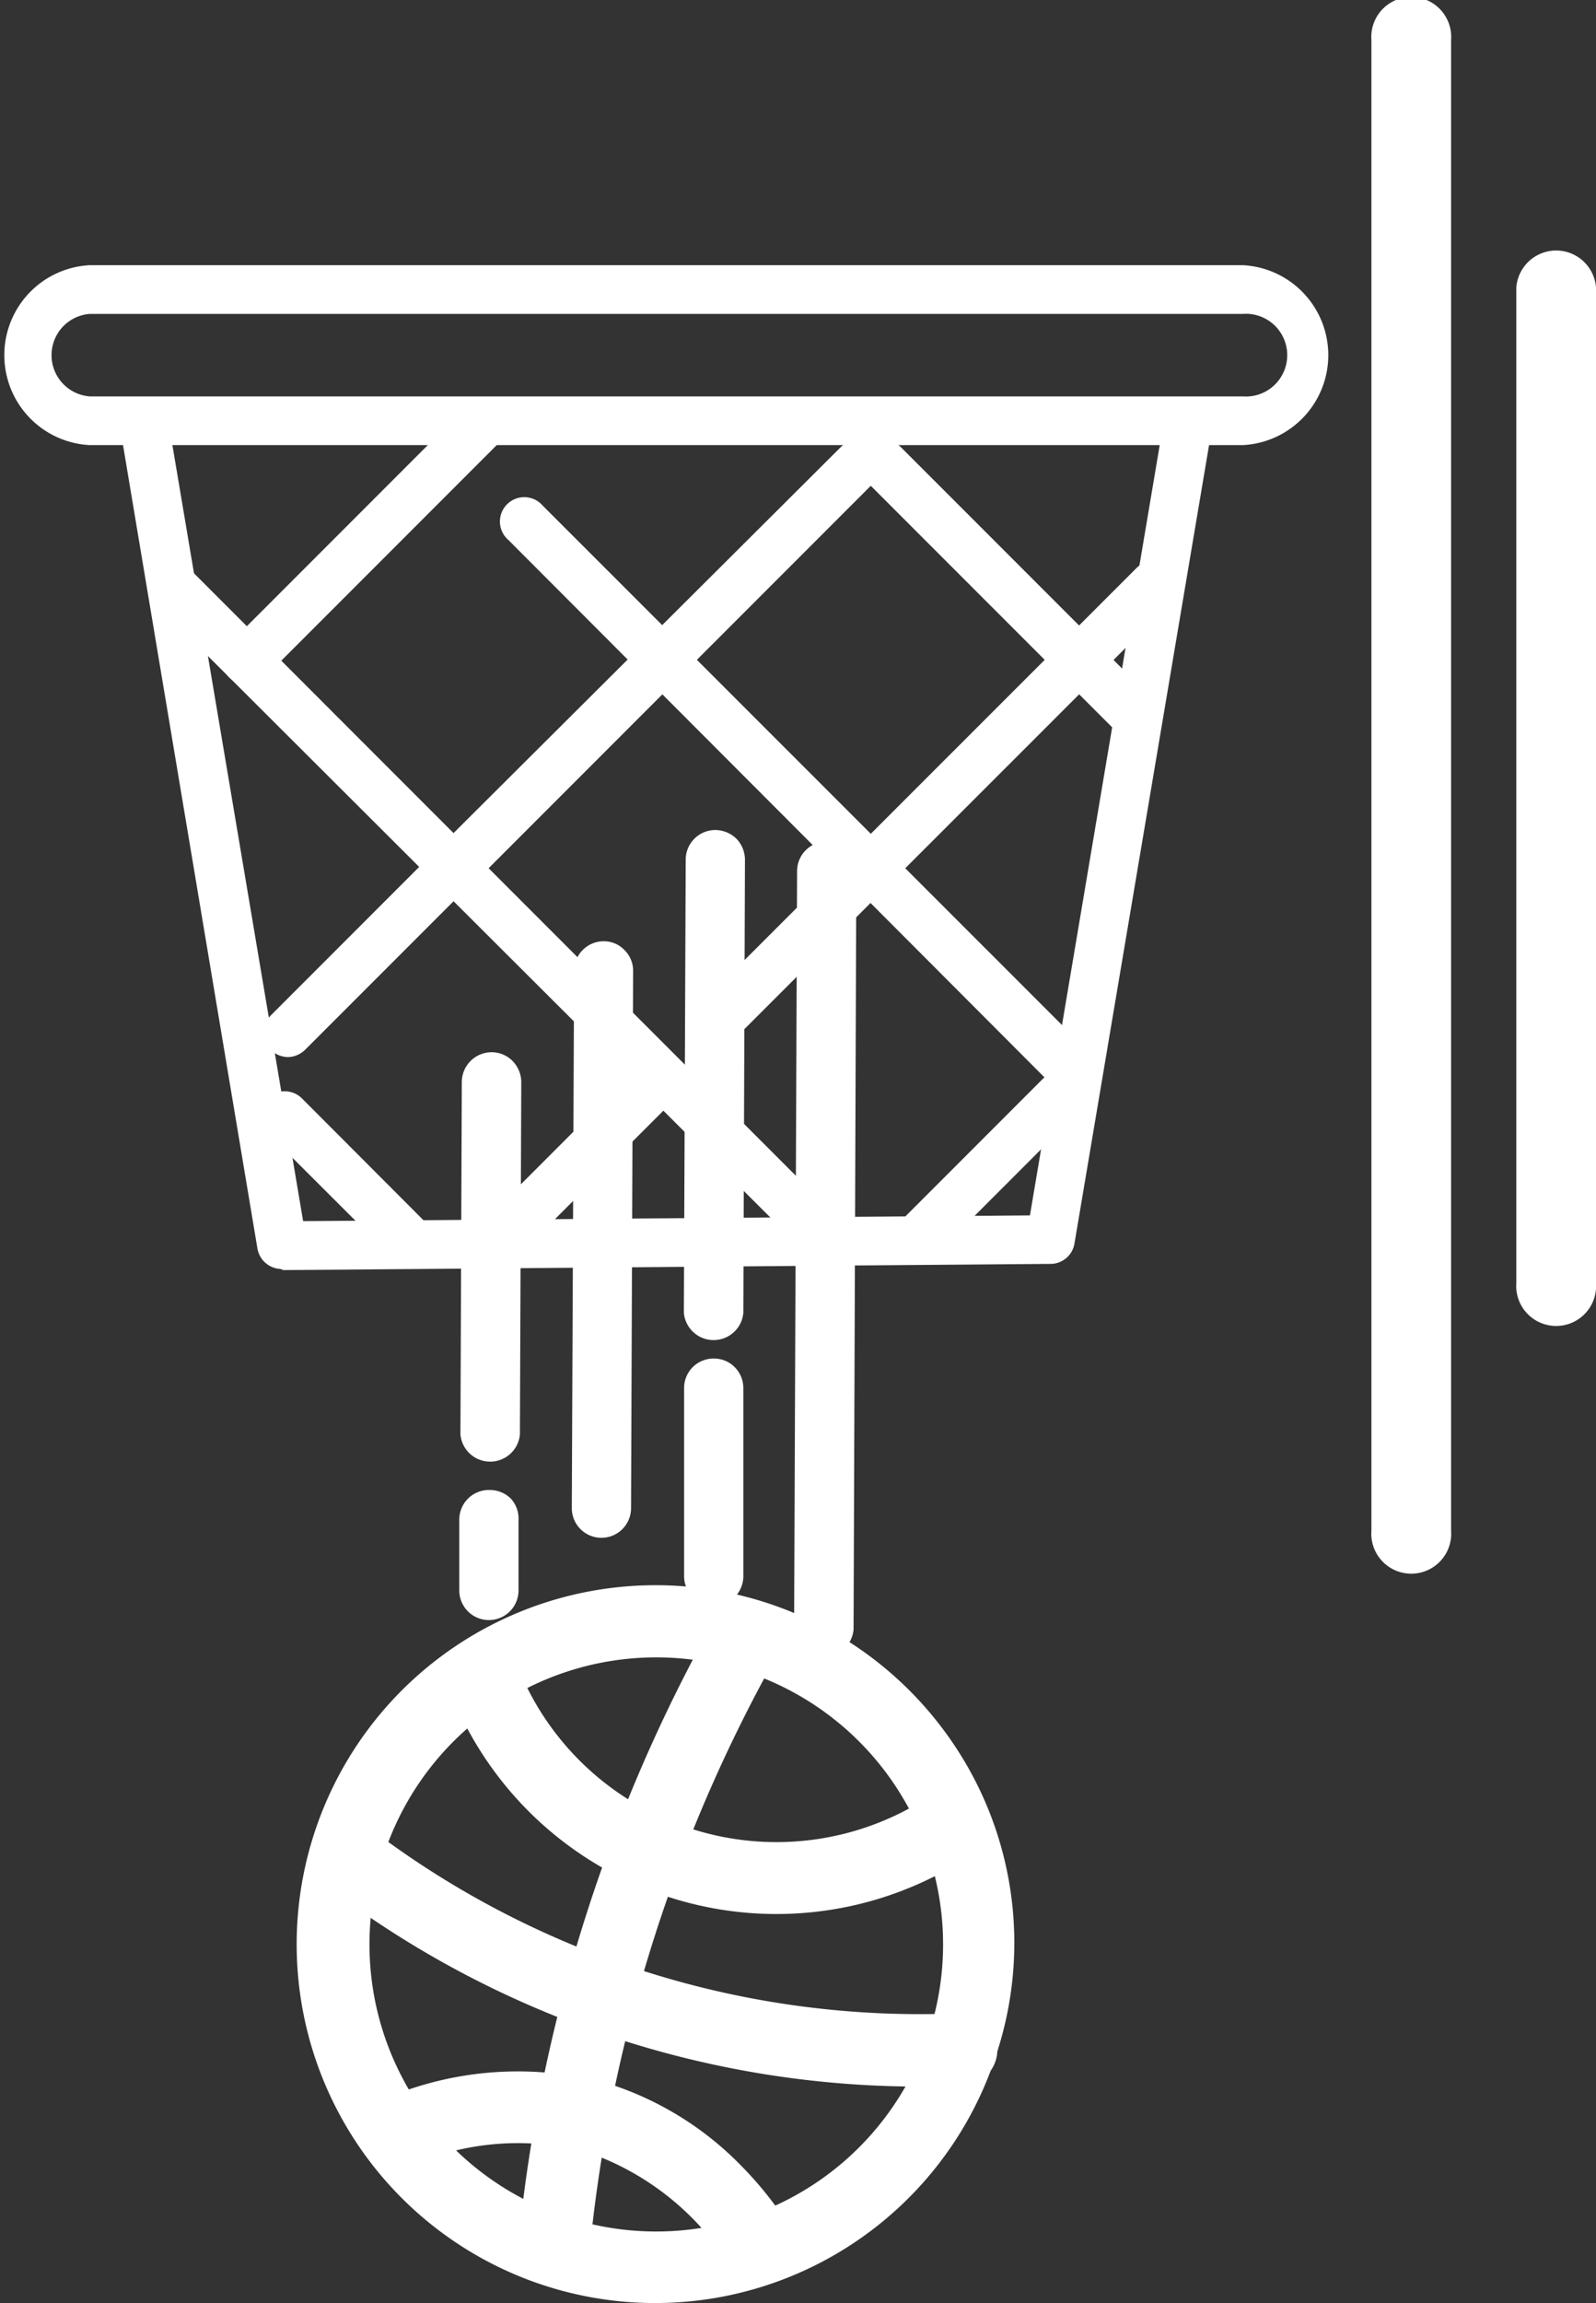 <svg id="Layer_1" data-name="Layer 1" xmlns="http://www.w3.org/2000/svg" viewBox="0 0 69.5 100.23">
  <rect x="0" y="0" width="69.5" height="100.23" fill="#333333" stroke="none"/>
  <g>
    <g>
      <path d="M12.21,55.22a1.07,1.07,0,0,1-1-.89l-6-35.84a1.06,1.06,0,0,1,2.09-.35l5.9,35,31.65-.25,5.85-34.7a1.06,1.06,0,0,1,2.09.35l-6,35.57a1.06,1.06,0,0,1-1,.89l-33.45.27Z" style="fill: #fff"/>
      <path d="M54.12,19.37H3.91a3.92,3.92,0,0,1,0-7.83H54.12a3.92,3.92,0,0,1,0,7.83ZM3.91,13.66a1.8,1.8,0,0,0,0,3.59H54.12a1.8,1.8,0,1,0,0-3.59Z" style="fill: #fff"/>
      <path d="M17.79,55a1,1,0,0,1-.74-.31l-5.4-5.39a1.06,1.06,0,0,1,1.5-1.5l5.39,5.4a1.06,1.06,0,0,1-.75,1.8Z" style="fill: #fff"/>
      <path d="M36,55a1,1,0,0,1-.74-.31L6.72,26.22a1.06,1.06,0,0,1,1.5-1.5l28.49,28.5a1,1,0,0,1,0,1.49A1,1,0,0,1,36,55Z" style="fill: #fff"/>
      <path d="M46.35,47.27A1.1,1.1,0,0,1,45.6,47L22.14,23.5A1.06,1.06,0,1,1,23.63,22L47.1,45.46a1.07,1.07,0,0,1,0,1.5A1.1,1.1,0,0,1,46.35,47.27Z" style="fill: #fff"/>
      <path d="M49.46,32.24a1.08,1.08,0,0,1-.75-.31l-11-11a1.06,1.06,0,0,1,1.49-1.5l11,11a1.06,1.06,0,0,1-.74,1.81Z" style="fill: #fff"/>
      <path d="M39.91,55a1.06,1.06,0,0,1-.75-1.8l6.44-6.44a1.06,1.06,0,0,1,1.5,1.49l-6.44,6.44A1.05,1.05,0,0,1,39.91,55Z" style="fill: #fff"/>
      <path d="M31.55,45.21a1.05,1.05,0,0,1-.75-.31,1.07,1.07,0,0,1,0-1.5L49.49,24.72A1.05,1.05,0,0,1,51,26.21L32.3,44.9A1.05,1.05,0,0,1,31.55,45.21Z" style="fill: #fff"/>
      <path d="M21.77,55a1.06,1.06,0,0,1-.75-1.8l7-7a1.06,1.06,0,0,1,1.5,1.5l-7,7A1.05,1.05,0,0,1,21.77,55Z" style="fill: #fff"/>
      <path d="M12.54,46a1.1,1.1,0,0,1-.75-.31,1.07,1.07,0,0,1,0-1.5l7-7a1.06,1.06,0,1,1,1.5,1.49l-7,7A1.1,1.1,0,0,1,12.54,46Z" style="fill: #fff"/>
      <path d="M19.78,38.84a1.05,1.05,0,0,1-.75-.31A1.07,1.07,0,0,1,19,37L36.61,19.46a1.06,1.06,0,0,1,1.49,0,1.07,1.07,0,0,1,0,1.5L20.53,38.53A1.05,1.05,0,0,1,19.78,38.84Z" style="fill: #fff"/>
      <path d="M10.71,29.77a1.05,1.05,0,0,1-.75-.31A1.07,1.07,0,0,1,10,28l10.4-10.4a1.06,1.06,0,0,1,1.5,1.5l-10.4,10.4A1.05,1.05,0,0,1,10.71,29.77Z" style="fill: #fff"/>
    </g>
    <g>
      <g>
        <path d="M42.42,77.4a15.46,15.46,0,0,1,1,11.9,15.61,15.61,0,0,1-29.78-9.38,15.63,15.63,0,0,1,26-6.32A15.73,15.73,0,0,1,42.42,77.4ZM24.82,96.53A12.49,12.49,0,0,0,32.33,72.7,12.49,12.49,0,0,0,17.5,90.38a12.73,12.73,0,0,0,2.21,3.05A12.57,12.57,0,0,0,24.82,96.53Z" style="fill: #fff"/>
        <path d="M43,88.07a1.54,1.54,0,0,0-1.17-.46A39.55,39.55,0,0,1,16,79.48,1.56,1.56,0,0,0,14.12,82a42.6,42.6,0,0,0,27.8,8.76,1.56,1.56,0,0,0,1.51-1.62A1.58,1.58,0,0,0,43,88.07Z" style="fill: #fff"/>
        <path d="M42.47,78.35a1.54,1.54,0,0,0-1.95-.21,12.13,12.13,0,0,1-18-5.68,1.57,1.57,0,0,0-2.9,1.18,15.26,15.26,0,0,0,22.61,7.12,1.56,1.56,0,0,0,.46-2.16A1.22,1.22,0,0,0,42.47,78.35Z" style="fill: #fff"/>
        <path d="M32.3,94.27a14,14,0,0,0-5.69-3.56,14.75,14.75,0,0,0-9.93.65,1.56,1.56,0,1,0,1.21,2.88,11.59,11.59,0,0,1,7.78-.55,11.92,11.92,0,0,1,6.14,4.94A1.56,1.56,0,0,0,34.45,97,15.67,15.67,0,0,0,32.3,94.27Z" style="fill: #fff"/>
        <path d="M33.63,70.07a1.46,1.46,0,0,0-.34-.26,1.56,1.56,0,0,0-2.13.59,69.48,69.48,0,0,0-8.6,27.31,1.56,1.56,0,0,0,3.11.3,66.22,66.22,0,0,1,8.22-26.08A1.56,1.56,0,0,0,33.63,70.07Z" style="fill: #fff"/>
      </g>
      <g>
        <g>
          <path d="M22.32,46.17a1.28,1.28,0,0,0-.91-.38,1.3,1.3,0,0,0-1.3,1.29l-.06,15.34a1.3,1.3,0,0,0,2.59,0l.06-15.34A1.33,1.33,0,0,0,22.32,46.17Z" style="fill: #fff"/>
          <path d="M22.25,65.22a1.3,1.3,0,0,0-.91-.38A1.29,1.29,0,0,0,20,66.13v3.08a1.29,1.29,0,1,0,2.58,0V66.14A1.28,1.28,0,0,0,22.25,65.22Z" style="fill: #fff"/>
        </g>
        <path d="M27.19,41.34a1.24,1.24,0,0,0-.91-.38A1.29,1.29,0,0,0,25,42.24L24.9,65.63a1.29,1.29,0,0,0,2.58,0l.09-23.39A1.26,1.26,0,0,0,27.19,41.34Z" style="fill: #fff"/>
        <g>
          <path d="M32.07,36.5a1.33,1.33,0,0,0-.92-.38,1.29,1.29,0,0,0-1.29,1.29l-.08,19.72a1.3,1.3,0,0,0,2.59,0l.07-19.72A1.32,1.32,0,0,0,32.07,36.5Z" style="fill: #fff"/>
          <path d="M32,59.5a1.26,1.26,0,0,0-.91-.38,1.28,1.28,0,0,0-1.3,1.28l0,8.19a1.29,1.29,0,1,0,2.58,0l0-8.19A1.29,1.29,0,0,0,32,59.5Z" style="fill: #fff"/>
        </g>
        <path d="M36.92,37a1.33,1.33,0,0,0-.92-.38,1.29,1.29,0,0,0-1.29,1.29l-.13,33a1.3,1.3,0,0,0,2.59,0L37.29,38A1.32,1.32,0,0,0,36.92,37Z" style="fill: #fff"/>
      </g>
    </g>
    <path d="M63.19,66.61V1.74a1.74,1.74,0,1,0-3.47,0V66.61a1.74,1.74,0,1,0,3.47,0Z" style="fill: #fff"/>
    <path d="M69.5,55.83V12.51a1.74,1.74,0,0,0-3.47,0V55.83a1.74,1.74,0,1,0,3.47,0Z" style="fill: #fff"/>
  </g>
</svg>
